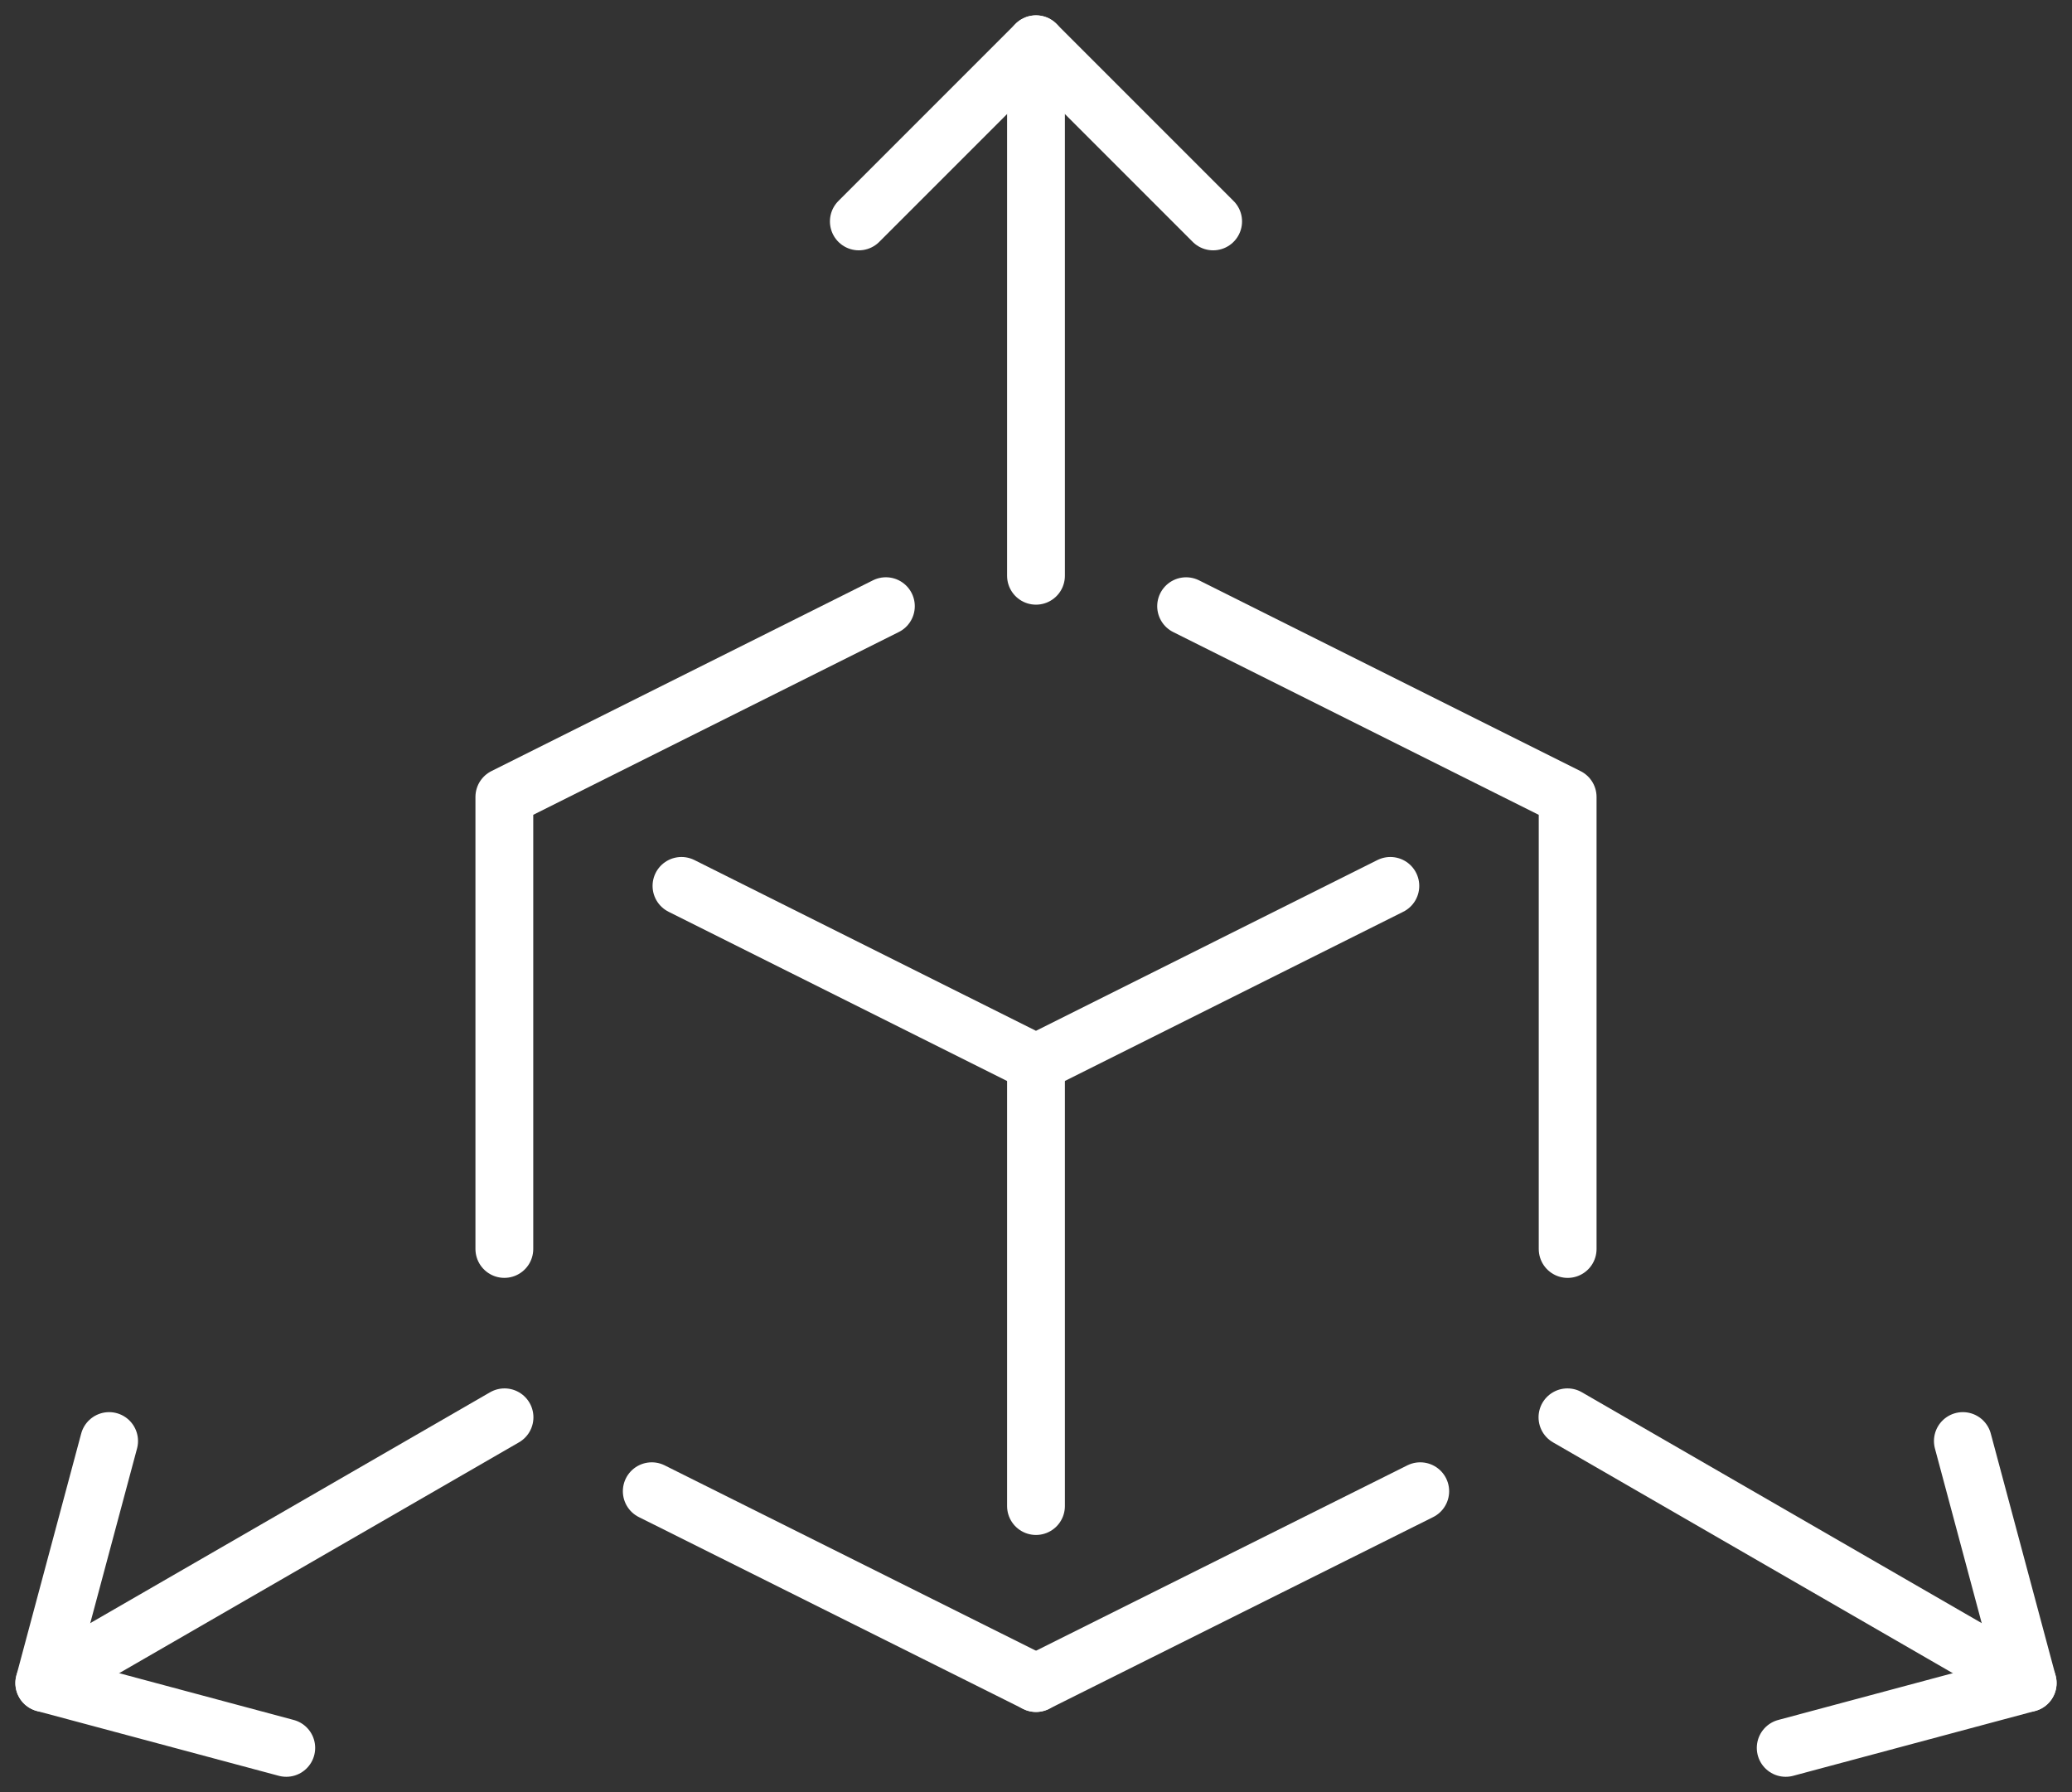 <?xml version="1.0" encoding="UTF-8"?>
<svg xmlns="http://www.w3.org/2000/svg" xmlns:xlink="http://www.w3.org/1999/xlink" width="71.685" height="62" viewBox="0 0 71.685 62">
  <rect x="0" y="0" width="71.685" height="62" fill="#333333" stroke="none"/>
  <defs>
    <clipPath id="clip-path">
      <rect id="Rectangle_4572" data-name="Rectangle 4572" width="71.685" height="62" fill="none" stroke="#fff" stroke-width="1"></rect>
    </clipPath>
  </defs>
  <g id="Group_3482" data-name="Group 3482" transform="translate(-737 -1372)">
    <g id="Group_2816" data-name="Group 2816" transform="translate(737 1372)">
      <g id="Group_2815" data-name="Group 2815" clip-path="url(#clip-path)">
        <line id="Line_1011" data-name="Line 1011" y1="9.193" x2="15.923" transform="translate(1.532 49.031)" fill="none" stroke="#fff" stroke-linecap="round" stroke-linejoin="round" stroke-width="2"></line>
        <path id="Path_2872" data-name="Path 2872" d="M9.372,43.151,1,40.908l2.243-8.372" transform="translate(0.532 17.316)" fill="none" stroke="#fff" stroke-linecap="round" stroke-linejoin="round" stroke-width="2"></path>
        <line id="Line_1012" data-name="Line 1012" x1="15.923" y1="9.193" transform="translate(54.229 49.031)" fill="none" stroke="#fff" stroke-linecap="round" stroke-linejoin="round" stroke-width="2"></line>
        <path id="Path_2873" data-name="Path 2873" d="M40.32,43.151l8.372-2.243-2.243-8.372" transform="translate(21.46 17.316)" fill="none" stroke="#fff" stroke-linecap="round" stroke-linejoin="round" stroke-width="2"></path>
      </g>
    </g>
    <path id="Path_2874" data-name="Path 2874" d="M39.925,20.006,27.664,26.137,15.4,20.006" transform="translate(745.177 1382.641)" fill="none" stroke="#fff" stroke-linecap="round" stroke-linejoin="round" stroke-width="2"></path>
    <line id="Line_1013" data-name="Line 1013" y2="15.349" transform="translate(772.842 1408.752)" fill="none" stroke="#fff" stroke-linecap="round" stroke-linejoin="round" stroke-width="2"></line>
    <line id="Line_1014" data-name="Line 1014" y2="18.387" transform="translate(772.842 1373.531)" fill="none" stroke="#fff" stroke-linecap="round" stroke-linejoin="round" stroke-width="2"></line>
    <path id="Path_2875" data-name="Path 2875" d="M31.65,7.129,25.521,1,19.392,7.129" transform="translate(747.321 1372.531)" fill="none" stroke="#fff" stroke-linecap="round" stroke-linejoin="round" stroke-width="2"></path>
    <line id="Line_1015" data-name="Line 1015" y1="6.636" x2="13.294" transform="translate(772.842 1423.588)" fill="none" stroke="#fff" stroke-linecap="round" stroke-linejoin="round" stroke-width="2"></line>
    <path id="Path_2876" data-name="Path 2876" d="M39.992,35.937V20.3l-13.2-6.6" transform="translate(751.244 1379.271)" fill="none" stroke="#fff" stroke-linecap="round" stroke-linejoin="round" stroke-width="2"></path>
    <g id="Group_2820" data-name="Group 2820" transform="translate(737 1372)">
      <g id="Group_2819" data-name="Group 2819" clip-path="url(#clip-path)">
        <line id="Line_1016" data-name="Line 1016" x1="13.294" y1="6.636" transform="translate(22.549 51.588)" fill="none" stroke="#fff" stroke-linecap="round" stroke-linejoin="round" stroke-width="2"></line>
      </g>
    </g>
    <path id="Path_2877" data-name="Path 2877" d="M11.392,35.937V20.3l13.2-6.6" transform="translate(743.057 1379.27)" fill="none" stroke="#fff" stroke-linecap="round" stroke-linejoin="round" stroke-width="2"></path>
  </g>
</svg>
